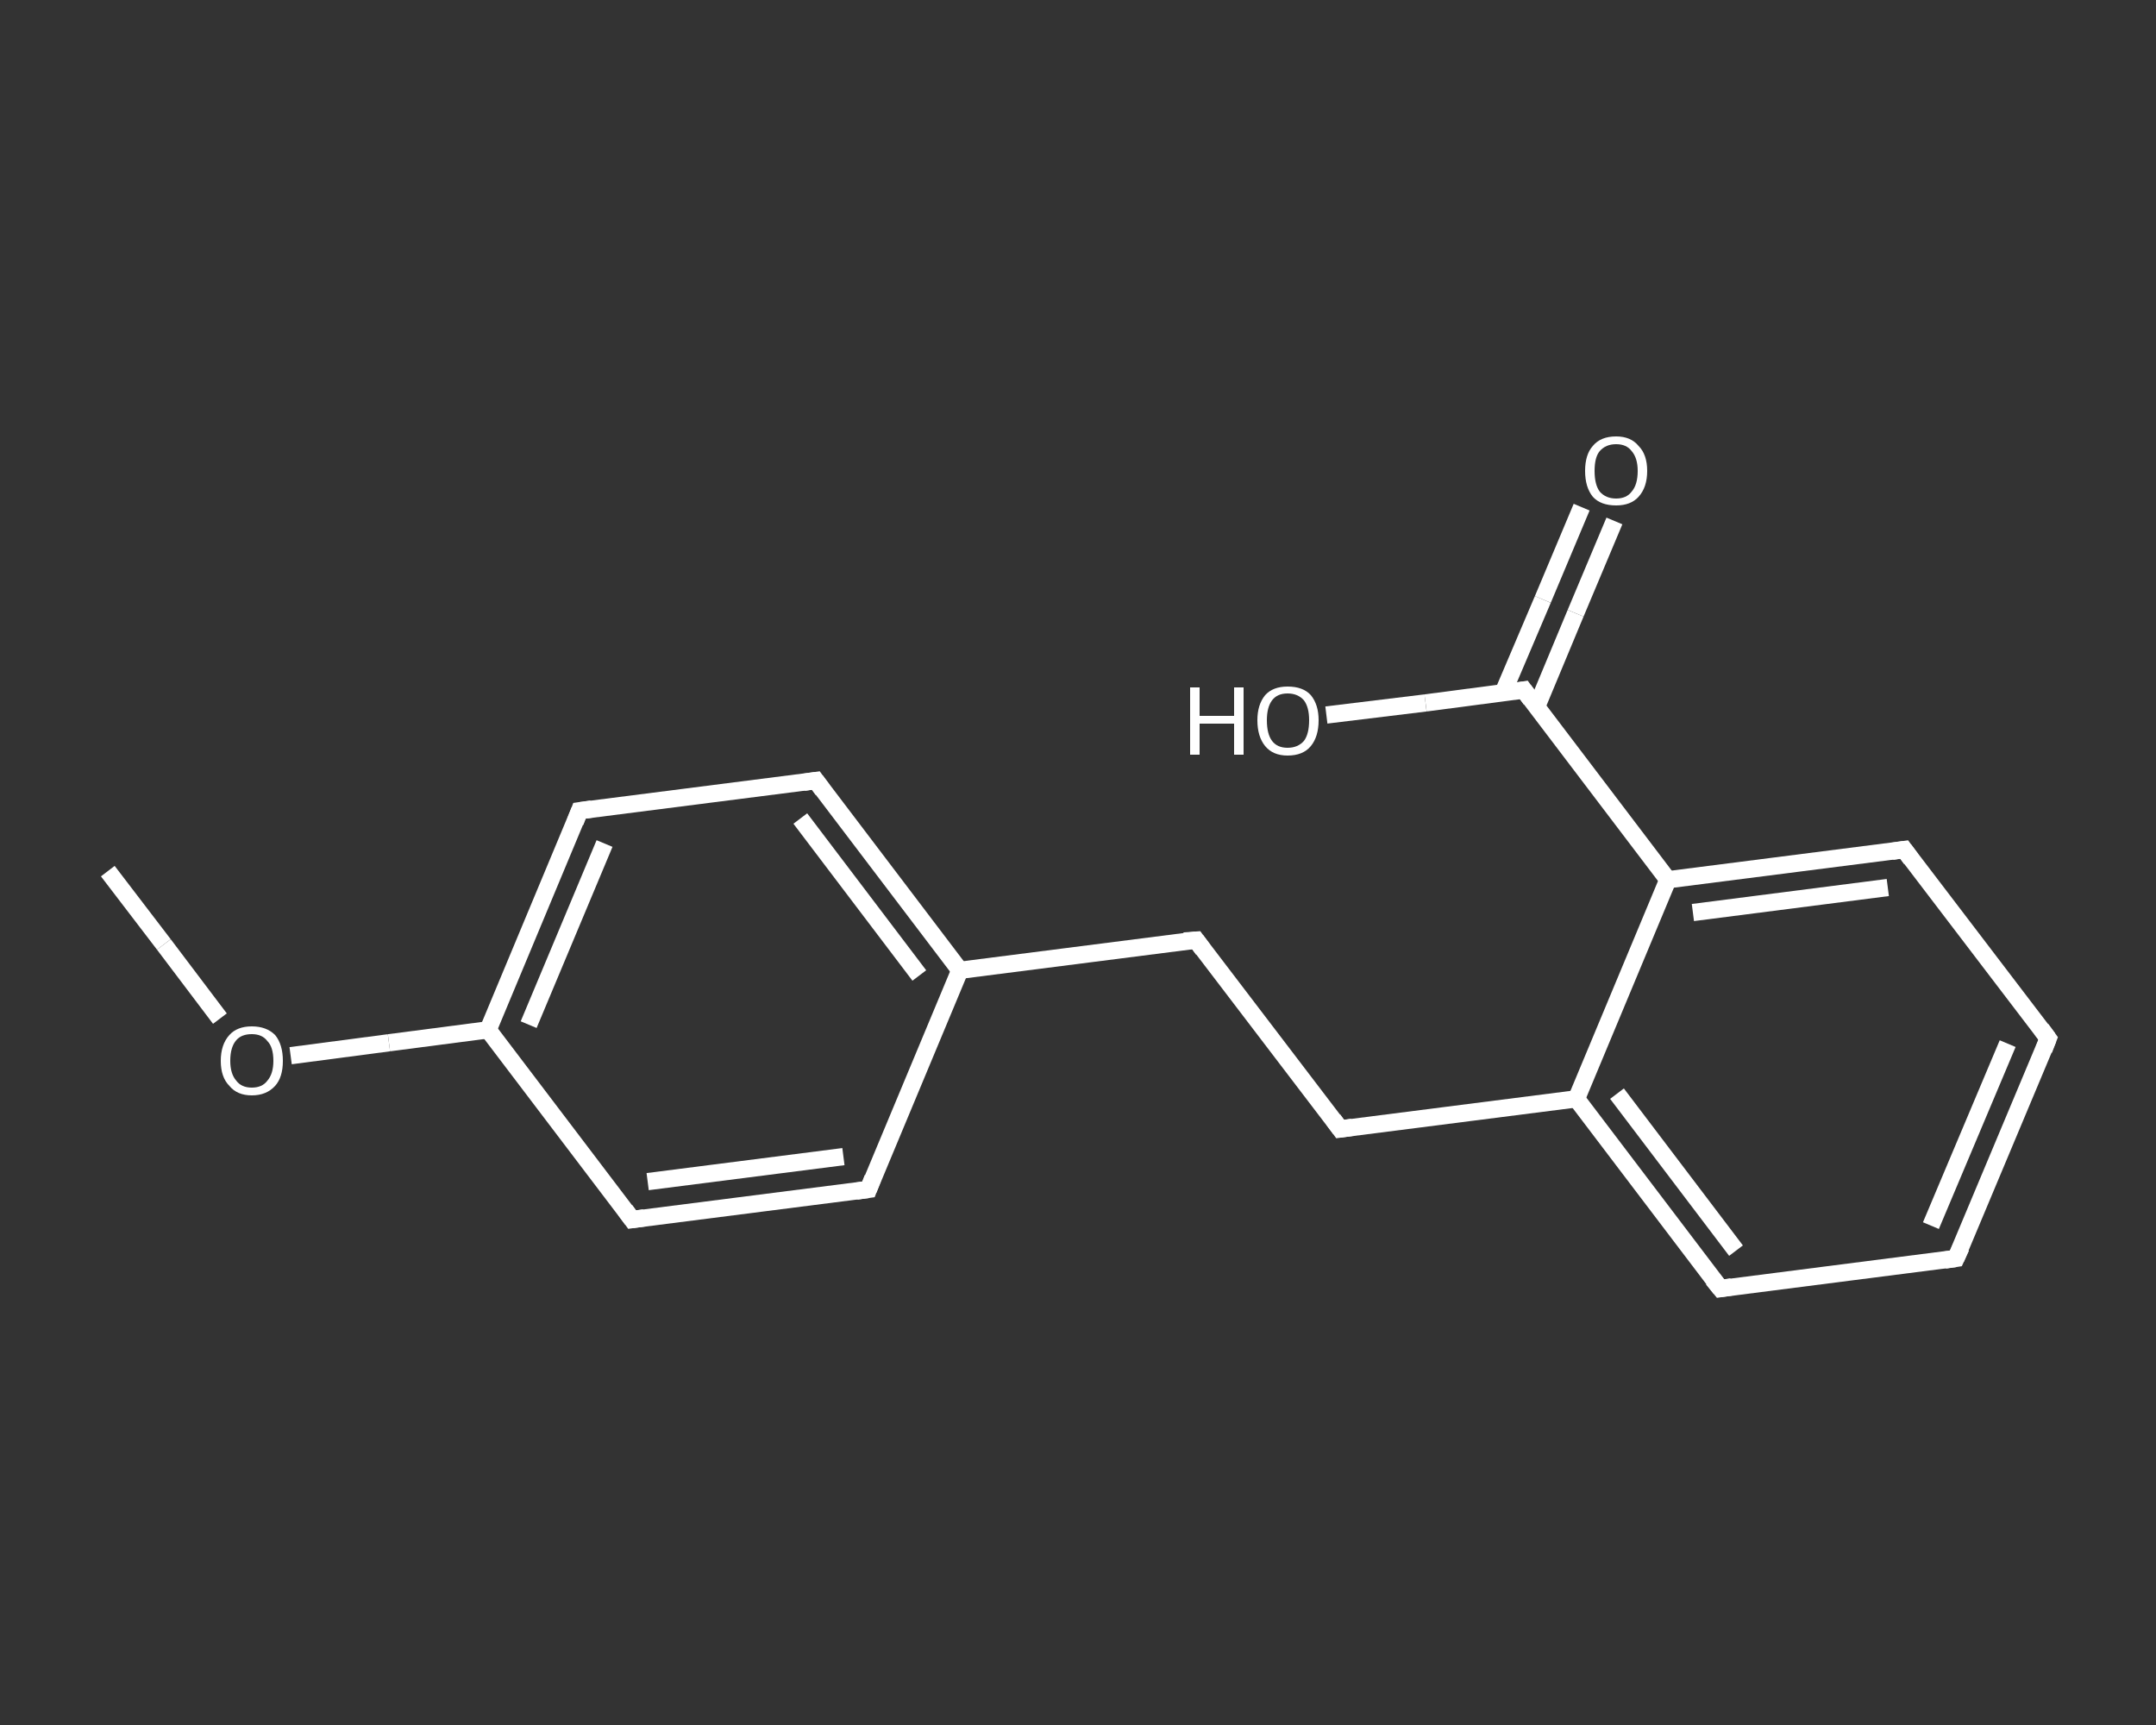 <?xml version='1.0' encoding='iso-8859-1'?>
<svg version='1.1' baseProfile='full'
              xmlns='http://www.w3.org/2000/svg'
                      xmlns:rdkit='http://www.rdkit.org/xml'
                      xmlns:xlink='http://www.w3.org/1999/xlink'
                  xml:space='preserve'
width='250px' height='200px' viewBox='0 0 250 200'>
<rect x="0" y="0" width="250" height="200" fill="#333333" stroke="none"/>
<!-- END OF HEADER -->
<rect style='opacity:1.0;fill:transparent;stroke:none' width='250.0' height='200.0' x='0.0' y='0.0'> </rect>
<path class='bond-0 atom-0 atom-1' d='M 12.5,101.0 L 19.0,109.5' style='fill:none;fill-rule:evenodd;stroke:#FFFFFF;stroke-width:2.0px;stroke-linecap:butt;stroke-linejoin:miter;stroke-opacity:1' />
<path class='bond-0 atom-0 atom-1' d='M 19.0,109.5 L 25.5,118.1' style='fill:none;fill-rule:evenodd;stroke:#FFFFFF;stroke-width:2.0px;stroke-linecap:butt;stroke-linejoin:miter;stroke-opacity:1' />
<path class='bond-1 atom-1 atom-2' d='M 33.7,122.4 L 45.1,120.9' style='fill:none;fill-rule:evenodd;stroke:#FFFFFF;stroke-width:2.0px;stroke-linecap:butt;stroke-linejoin:miter;stroke-opacity:1' />
<path class='bond-1 atom-1 atom-2' d='M 45.1,120.9 L 56.6,119.4' style='fill:none;fill-rule:evenodd;stroke:#FFFFFF;stroke-width:2.0px;stroke-linecap:butt;stroke-linejoin:miter;stroke-opacity:1' />
<path class='bond-2 atom-2 atom-3' d='M 56.6,119.4 L 67.2,94.0' style='fill:none;fill-rule:evenodd;stroke:#FFFFFF;stroke-width:2.0px;stroke-linecap:butt;stroke-linejoin:miter;stroke-opacity:1' />
<path class='bond-2 atom-2 atom-3' d='M 61.3,118.8 L 70.1,97.8' style='fill:none;fill-rule:evenodd;stroke:#FFFFFF;stroke-width:2.0px;stroke-linecap:butt;stroke-linejoin:miter;stroke-opacity:1' />
<path class='bond-3 atom-3 atom-4' d='M 67.2,94.0 L 94.6,90.5' style='fill:none;fill-rule:evenodd;stroke:#FFFFFF;stroke-width:2.0px;stroke-linecap:butt;stroke-linejoin:miter;stroke-opacity:1' />
<path class='bond-4 atom-4 atom-5' d='M 94.6,90.5 L 111.3,112.5' style='fill:none;fill-rule:evenodd;stroke:#FFFFFF;stroke-width:2.0px;stroke-linecap:butt;stroke-linejoin:miter;stroke-opacity:1' />
<path class='bond-4 atom-4 atom-5' d='M 92.8,94.9 L 106.6,113.1' style='fill:none;fill-rule:evenodd;stroke:#FFFFFF;stroke-width:2.0px;stroke-linecap:butt;stroke-linejoin:miter;stroke-opacity:1' />
<path class='bond-5 atom-5 atom-6' d='M 111.3,112.5 L 138.7,109.0' style='fill:none;fill-rule:evenodd;stroke:#FFFFFF;stroke-width:2.0px;stroke-linecap:butt;stroke-linejoin:miter;stroke-opacity:1' />
<path class='bond-6 atom-6 atom-7' d='M 138.7,109.0 L 155.4,130.9' style='fill:none;fill-rule:evenodd;stroke:#FFFFFF;stroke-width:2.0px;stroke-linecap:butt;stroke-linejoin:miter;stroke-opacity:1' />
<path class='bond-7 atom-7 atom-8' d='M 155.4,130.9 L 182.8,127.4' style='fill:none;fill-rule:evenodd;stroke:#FFFFFF;stroke-width:2.0px;stroke-linecap:butt;stroke-linejoin:miter;stroke-opacity:1' />
<path class='bond-8 atom-8 atom-9' d='M 182.8,127.4 L 199.5,149.4' style='fill:none;fill-rule:evenodd;stroke:#FFFFFF;stroke-width:2.0px;stroke-linecap:butt;stroke-linejoin:miter;stroke-opacity:1' />
<path class='bond-8 atom-8 atom-9' d='M 187.5,126.8 L 201.3,145.0' style='fill:none;fill-rule:evenodd;stroke:#FFFFFF;stroke-width:2.0px;stroke-linecap:butt;stroke-linejoin:miter;stroke-opacity:1' />
<path class='bond-9 atom-9 atom-10' d='M 199.5,149.4 L 226.8,145.9' style='fill:none;fill-rule:evenodd;stroke:#FFFFFF;stroke-width:2.0px;stroke-linecap:butt;stroke-linejoin:miter;stroke-opacity:1' />
<path class='bond-10 atom-10 atom-11' d='M 226.8,145.9 L 237.5,120.4' style='fill:none;fill-rule:evenodd;stroke:#FFFFFF;stroke-width:2.0px;stroke-linecap:butt;stroke-linejoin:miter;stroke-opacity:1' />
<path class='bond-10 atom-10 atom-11' d='M 223.9,142.1 L 232.8,121.0' style='fill:none;fill-rule:evenodd;stroke:#FFFFFF;stroke-width:2.0px;stroke-linecap:butt;stroke-linejoin:miter;stroke-opacity:1' />
<path class='bond-11 atom-11 atom-12' d='M 237.5,120.4 L 220.8,98.5' style='fill:none;fill-rule:evenodd;stroke:#FFFFFF;stroke-width:2.0px;stroke-linecap:butt;stroke-linejoin:miter;stroke-opacity:1' />
<path class='bond-12 atom-12 atom-13' d='M 220.8,98.5 L 193.4,102.0' style='fill:none;fill-rule:evenodd;stroke:#FFFFFF;stroke-width:2.0px;stroke-linecap:butt;stroke-linejoin:miter;stroke-opacity:1' />
<path class='bond-12 atom-12 atom-13' d='M 218.9,102.9 L 196.3,105.8' style='fill:none;fill-rule:evenodd;stroke:#FFFFFF;stroke-width:2.0px;stroke-linecap:butt;stroke-linejoin:miter;stroke-opacity:1' />
<path class='bond-13 atom-13 atom-14' d='M 193.4,102.0 L 176.7,80.0' style='fill:none;fill-rule:evenodd;stroke:#FFFFFF;stroke-width:2.0px;stroke-linecap:butt;stroke-linejoin:miter;stroke-opacity:1' />
<path class='bond-14 atom-14 atom-15' d='M 178.2,81.9 L 182.7,71.1' style='fill:none;fill-rule:evenodd;stroke:#FFFFFF;stroke-width:2.0px;stroke-linecap:butt;stroke-linejoin:miter;stroke-opacity:1' />
<path class='bond-14 atom-14 atom-15' d='M 182.7,71.1 L 187.2,60.4' style='fill:none;fill-rule:evenodd;stroke:#FFFFFF;stroke-width:2.0px;stroke-linecap:butt;stroke-linejoin:miter;stroke-opacity:1' />
<path class='bond-14 atom-14 atom-15' d='M 174.3,80.3 L 178.9,69.5' style='fill:none;fill-rule:evenodd;stroke:#FFFFFF;stroke-width:2.0px;stroke-linecap:butt;stroke-linejoin:miter;stroke-opacity:1' />
<path class='bond-14 atom-14 atom-15' d='M 178.9,69.5 L 183.4,58.8' style='fill:none;fill-rule:evenodd;stroke:#FFFFFF;stroke-width:2.0px;stroke-linecap:butt;stroke-linejoin:miter;stroke-opacity:1' />
<path class='bond-15 atom-14 atom-16' d='M 176.7,80.0 L 165.3,81.5' style='fill:none;fill-rule:evenodd;stroke:#FFFFFF;stroke-width:2.0px;stroke-linecap:butt;stroke-linejoin:miter;stroke-opacity:1' />
<path class='bond-15 atom-14 atom-16' d='M 165.3,81.5 L 153.8,82.9' style='fill:none;fill-rule:evenodd;stroke:#FFFFFF;stroke-width:2.0px;stroke-linecap:butt;stroke-linejoin:miter;stroke-opacity:1' />
<path class='bond-16 atom-5 atom-17' d='M 111.3,112.5 L 100.7,137.9' style='fill:none;fill-rule:evenodd;stroke:#FFFFFF;stroke-width:2.0px;stroke-linecap:butt;stroke-linejoin:miter;stroke-opacity:1' />
<path class='bond-17 atom-17 atom-18' d='M 100.7,137.9 L 73.3,141.4' style='fill:none;fill-rule:evenodd;stroke:#FFFFFF;stroke-width:2.0px;stroke-linecap:butt;stroke-linejoin:miter;stroke-opacity:1' />
<path class='bond-17 atom-17 atom-18' d='M 97.8,134.1 L 75.1,137.0' style='fill:none;fill-rule:evenodd;stroke:#FFFFFF;stroke-width:2.0px;stroke-linecap:butt;stroke-linejoin:miter;stroke-opacity:1' />
<path class='bond-18 atom-18 atom-2' d='M 73.3,141.4 L 56.6,119.4' style='fill:none;fill-rule:evenodd;stroke:#FFFFFF;stroke-width:2.0px;stroke-linecap:butt;stroke-linejoin:miter;stroke-opacity:1' />
<path class='bond-19 atom-13 atom-8' d='M 193.4,102.0 L 182.8,127.4' style='fill:none;fill-rule:evenodd;stroke:#FFFFFF;stroke-width:2.0px;stroke-linecap:butt;stroke-linejoin:miter;stroke-opacity:1' />
<path d='M 66.7,95.3 L 67.2,94.0 L 68.6,93.8' style='fill:none;stroke:#FFFFFF;stroke-width:2.0px;stroke-linecap:butt;stroke-linejoin:miter;stroke-opacity:1;' />
<path d='M 93.2,90.7 L 94.6,90.5 L 95.4,91.6' style='fill:none;stroke:#FFFFFF;stroke-width:2.0px;stroke-linecap:butt;stroke-linejoin:miter;stroke-opacity:1;' />
<path d='M 137.3,109.1 L 138.7,109.0 L 139.5,110.1' style='fill:none;stroke:#FFFFFF;stroke-width:2.0px;stroke-linecap:butt;stroke-linejoin:miter;stroke-opacity:1;' />
<path d='M 154.6,129.8 L 155.4,130.9 L 156.8,130.7' style='fill:none;stroke:#FFFFFF;stroke-width:2.0px;stroke-linecap:butt;stroke-linejoin:miter;stroke-opacity:1;' />
<path d='M 198.6,148.3 L 199.5,149.4 L 200.8,149.2' style='fill:none;stroke:#FFFFFF;stroke-width:2.0px;stroke-linecap:butt;stroke-linejoin:miter;stroke-opacity:1;' />
<path d='M 225.5,146.1 L 226.8,145.9 L 227.4,144.6' style='fill:none;stroke:#FFFFFF;stroke-width:2.0px;stroke-linecap:butt;stroke-linejoin:miter;stroke-opacity:1;' />
<path d='M 237.0,121.7 L 237.5,120.4 L 236.7,119.3' style='fill:none;stroke:#FFFFFF;stroke-width:2.0px;stroke-linecap:butt;stroke-linejoin:miter;stroke-opacity:1;' />
<path d='M 221.6,99.6 L 220.8,98.5 L 219.4,98.7' style='fill:none;stroke:#FFFFFF;stroke-width:2.0px;stroke-linecap:butt;stroke-linejoin:miter;stroke-opacity:1;' />
<path d='M 177.5,81.1 L 176.7,80.0 L 176.1,80.1' style='fill:none;stroke:#FFFFFF;stroke-width:2.0px;stroke-linecap:butt;stroke-linejoin:miter;stroke-opacity:1;' />
<path d='M 101.2,136.6 L 100.7,137.9 L 99.3,138.1' style='fill:none;stroke:#FFFFFF;stroke-width:2.0px;stroke-linecap:butt;stroke-linejoin:miter;stroke-opacity:1;' />
<path d='M 74.7,141.2 L 73.3,141.4 L 72.5,140.3' style='fill:none;stroke:#FFFFFF;stroke-width:2.0px;stroke-linecap:butt;stroke-linejoin:miter;stroke-opacity:1;' />
<path class='atom-1' d='M 25.6 123.0
Q 25.6 121.1, 26.6 120.0
Q 27.5 119.0, 29.2 119.0
Q 30.9 119.0, 31.9 120.0
Q 32.8 121.1, 32.8 123.0
Q 32.8 124.9, 31.9 125.9
Q 30.9 127.0, 29.2 127.0
Q 27.5 127.0, 26.6 125.9
Q 25.6 124.9, 25.6 123.0
M 29.2 126.1
Q 30.4 126.1, 31.0 125.3
Q 31.7 124.5, 31.7 123.0
Q 31.7 121.4, 31.0 120.7
Q 30.4 119.9, 29.2 119.9
Q 28.0 119.9, 27.4 120.6
Q 26.7 121.4, 26.7 123.0
Q 26.7 124.5, 27.4 125.3
Q 28.0 126.1, 29.2 126.1
' fill='#FFFFFF'/>
<path class='atom-15' d='M 183.8 54.6
Q 183.8 52.7, 184.7 51.7
Q 185.6 50.6, 187.4 50.6
Q 189.1 50.6, 190.0 51.7
Q 191.0 52.7, 191.0 54.6
Q 191.0 56.5, 190.0 57.6
Q 189.1 58.6, 187.4 58.6
Q 185.6 58.6, 184.7 57.6
Q 183.8 56.5, 183.8 54.6
M 187.4 57.8
Q 188.6 57.8, 189.2 57.0
Q 189.9 56.2, 189.9 54.6
Q 189.9 53.1, 189.2 52.3
Q 188.6 51.5, 187.4 51.5
Q 186.2 51.5, 185.5 52.3
Q 184.9 53.0, 184.9 54.6
Q 184.9 56.2, 185.5 57.0
Q 186.2 57.8, 187.4 57.8
' fill='#FFFFFF'/>
<path class='atom-16' d='M 138.0 79.7
L 139.1 79.7
L 139.1 83.0
L 143.1 83.0
L 143.1 79.7
L 144.2 79.7
L 144.2 87.5
L 143.1 87.5
L 143.1 83.9
L 139.1 83.9
L 139.1 87.5
L 138.0 87.5
L 138.0 79.7
' fill='#FFFFFF'/>
<path class='atom-16' d='M 145.8 83.5
Q 145.8 81.7, 146.7 80.6
Q 147.6 79.6, 149.3 79.6
Q 151.1 79.6, 152.0 80.6
Q 152.9 81.7, 152.9 83.5
Q 152.9 85.4, 152.0 86.5
Q 151.1 87.6, 149.3 87.6
Q 147.6 87.6, 146.7 86.5
Q 145.8 85.4, 145.8 83.5
M 149.3 86.7
Q 150.5 86.7, 151.2 85.9
Q 151.8 85.1, 151.8 83.5
Q 151.8 82.0, 151.2 81.2
Q 150.5 80.4, 149.3 80.4
Q 148.1 80.4, 147.5 81.2
Q 146.9 82.0, 146.9 83.5
Q 146.9 85.1, 147.5 85.9
Q 148.1 86.7, 149.3 86.7
' fill='#FFFFFF'/>
</svg>

